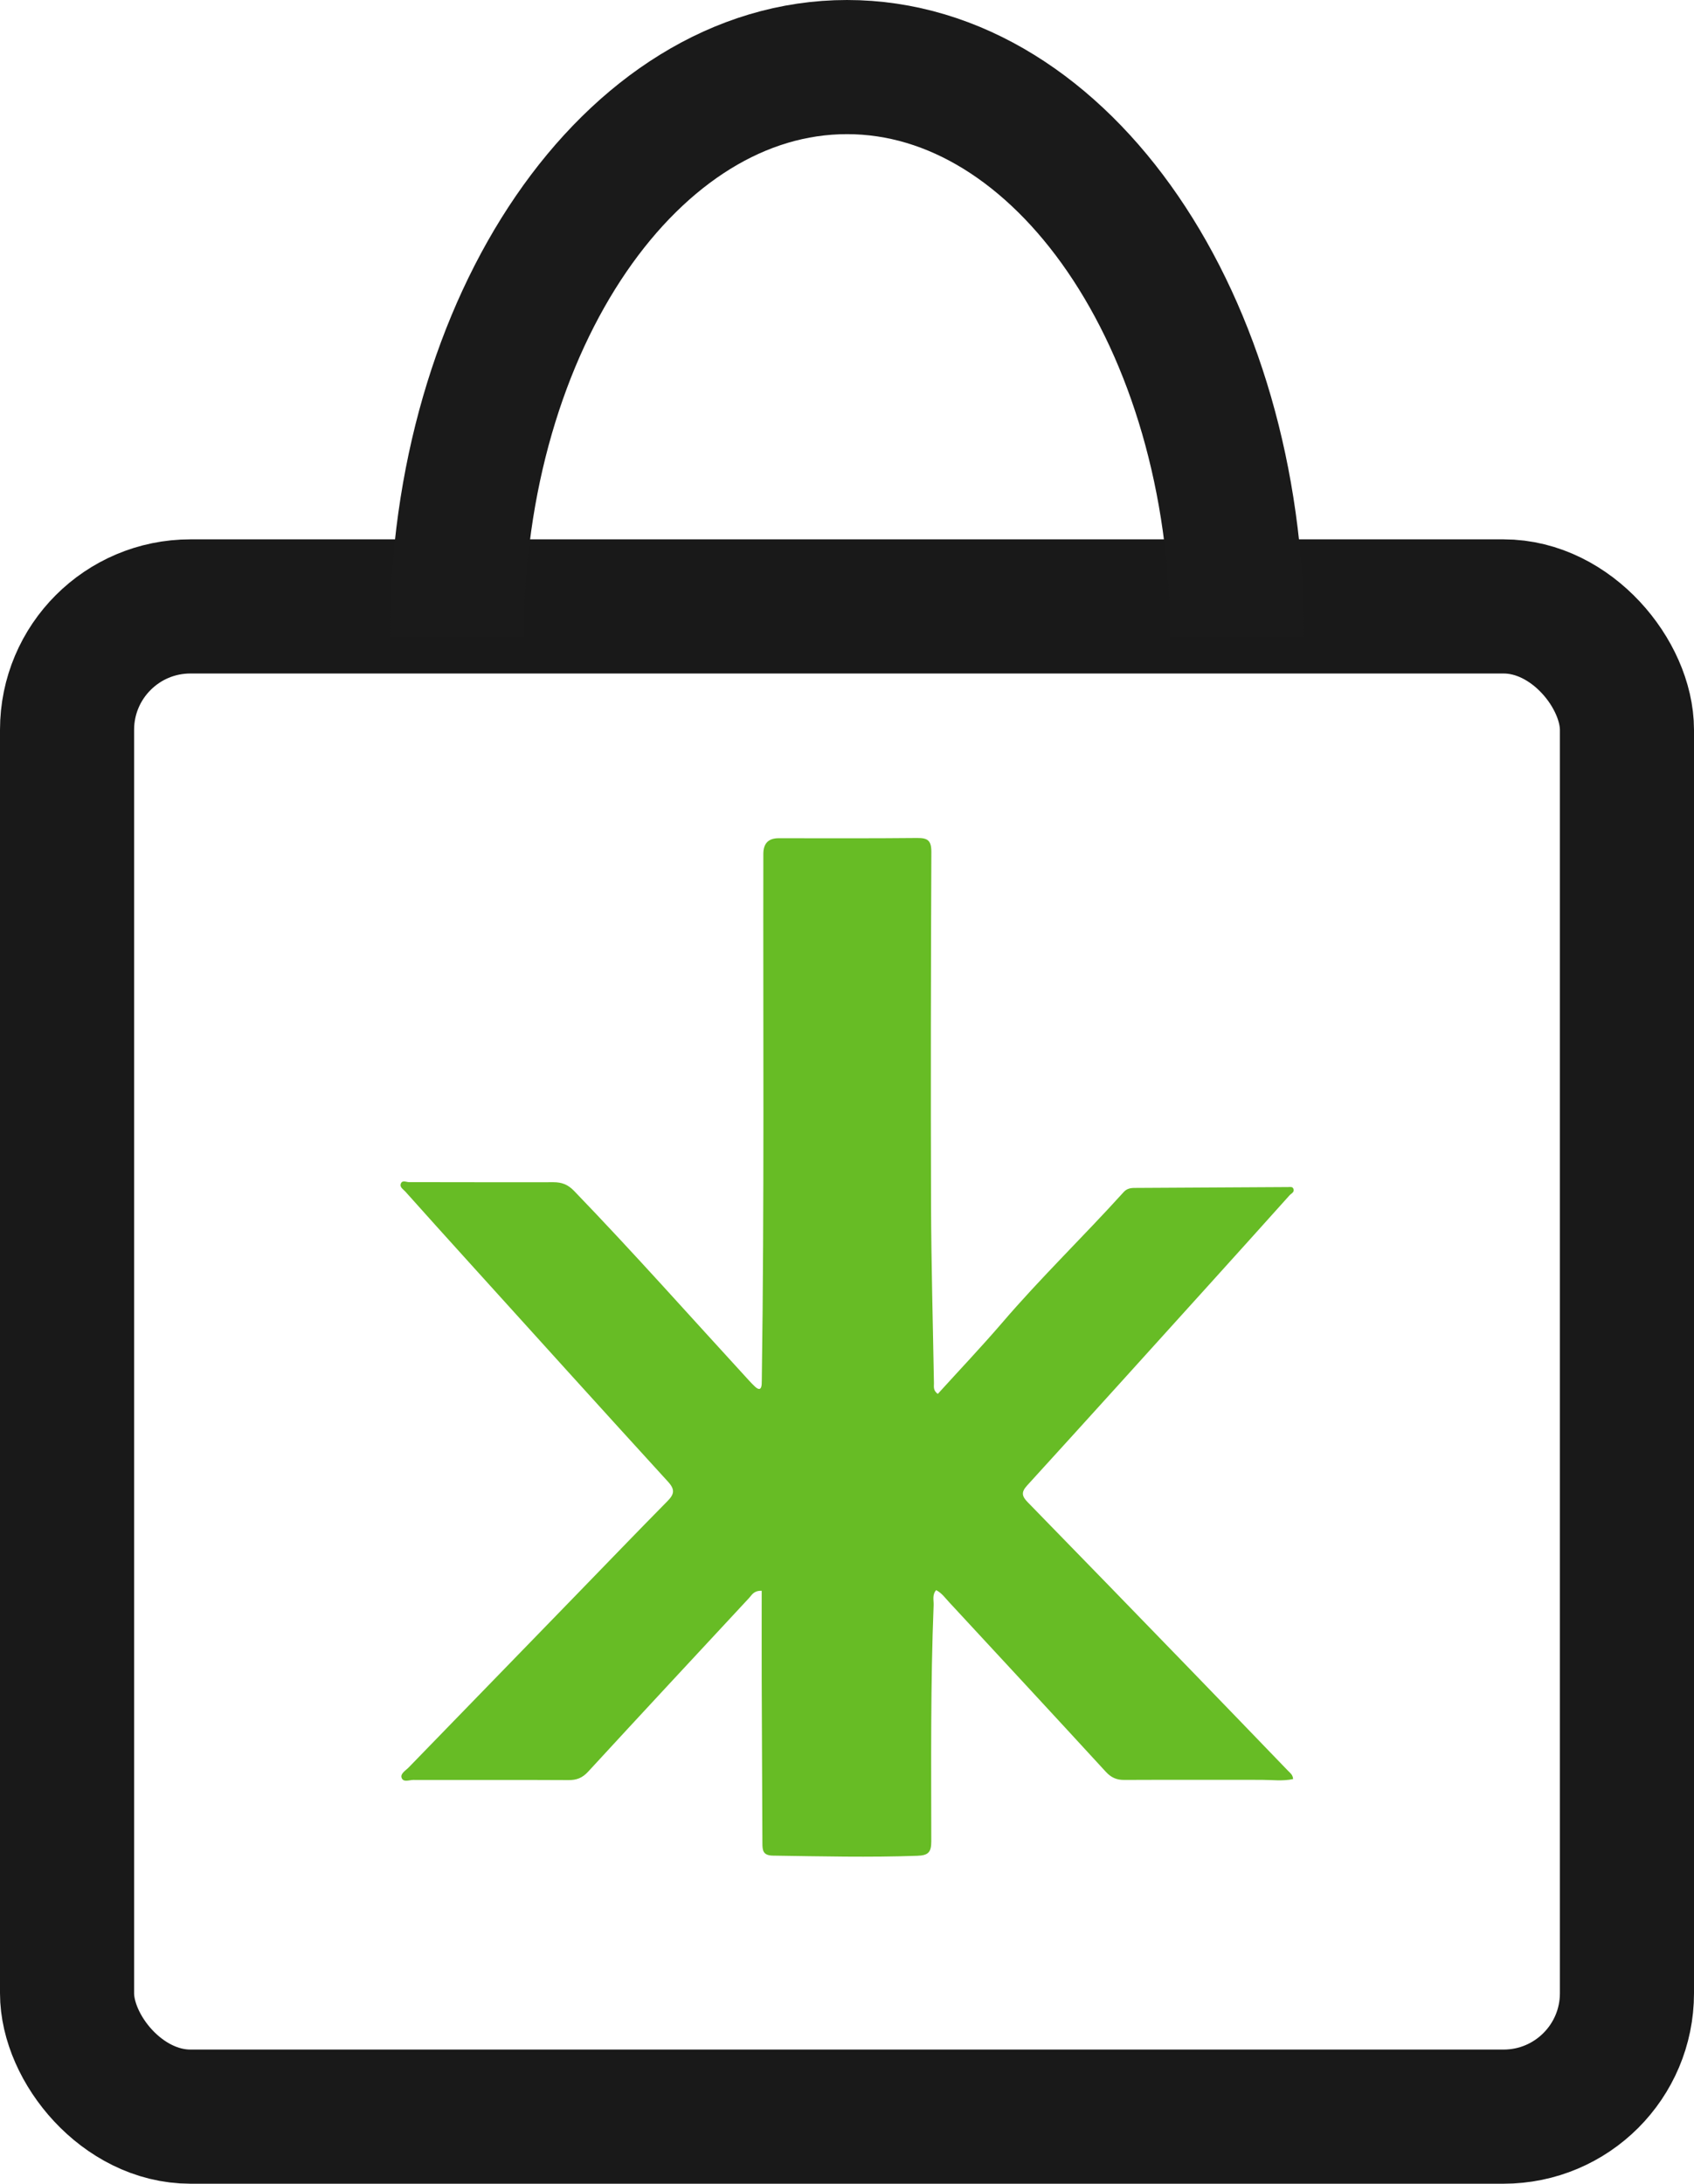 <?xml version="1.0" encoding="UTF-8"?><svg id="Layer_2" xmlns="http://www.w3.org/2000/svg" viewBox="0 0 21.626 27.868"><defs><style>.cls-1{stroke:#1a1a1a;}.cls-1,.cls-2{fill:none;stroke-miterlimit:10;stroke-width:1.712px;}.cls-2{stroke:#191919;}.cls-3{fill:#67bc25;stroke-width:0px;}</style></defs><g id="Layer_1-2"><path class="cls-3" d="M11.971,17.79c.273-.301.554-.597.82-.906.495-.578,1.042-1.105,1.552-1.669.037-.042.08-.054.134-.055.655-.003,1.31-.007,1.966-.011.024-0.0.056-.008.068.02.019.045-.026.061-.048.085-.341.38-.683.76-1.026,1.139-.774.856-1.548,1.713-2.326,2.566-.077.085-.065.136.009.212.697.714,1.392,1.43,2.087,2.147.412.425.823.852,1.234,1.278.027.028.064.052.067.108-.133.029-.269.01-.403.01-.584.001-1.168-.002-1.752.001-.1.001-.169-.031-.237-.105-.664-.723-1.332-1.443-1.999-2.163-.051-.054-.094-.118-.166-.154-.052.059-.03.128-.032.19-.04,1.005-.031,2.011-.03,3.017 0.0.14-.04.178-.178.183-.615.022-1.229.007-1.843-.002-.129-.002-.135-.067-.135-.162-.002-.691-.007-1.382-.009-2.073-.001-.38-0-.76-0-1.145-.103-.003-.126.055-.161.092-.686.738-1.373,1.476-2.055,2.217-.073.079-.146.108-.251.107-.66-.004-1.32 0-1.981-.002-.051-0-.128.035-.149-.028-.018-.053.052-.092.09-.131.712-.734,1.425-1.468,2.138-2.201.388-.399.774-.801,1.165-1.197.087-.088.101-.147.009-.248-.85-.93-1.694-1.865-2.54-2.799-.272-.3-.543-.601-.813-.903-.026-.029-.074-.055-.06-.099.017-.054.07-.023.106-.023.615-0,1.229.003,1.844.001.108-0.0.185.03.264.112.763.791,1.492,1.613,2.235,2.422.024.026.049.052.075.076.051.047.08.036.084-.034.002-.035.001-.071.002-.107.032-2.22.015-4.439.019-6.659q0-.2.195-.2c.589,0,1.179.003,1.768-.003.134-.001.182.03.182.177-.006,1.504-.009,3.007-.004,4.511.003.757.024,1.513.037,2.27.001.043-.014.092.051.138Z"/><rect class="cls-2" x=".856" y="7.739" width="19.914" height="19.273" rx="1.575" ry="1.575"/><path class="cls-1" d="M5.832,8.126c0-4.015,2.23-7.27,4.981-7.27s4.981,3.255,4.981,7.27"/></g></svg>